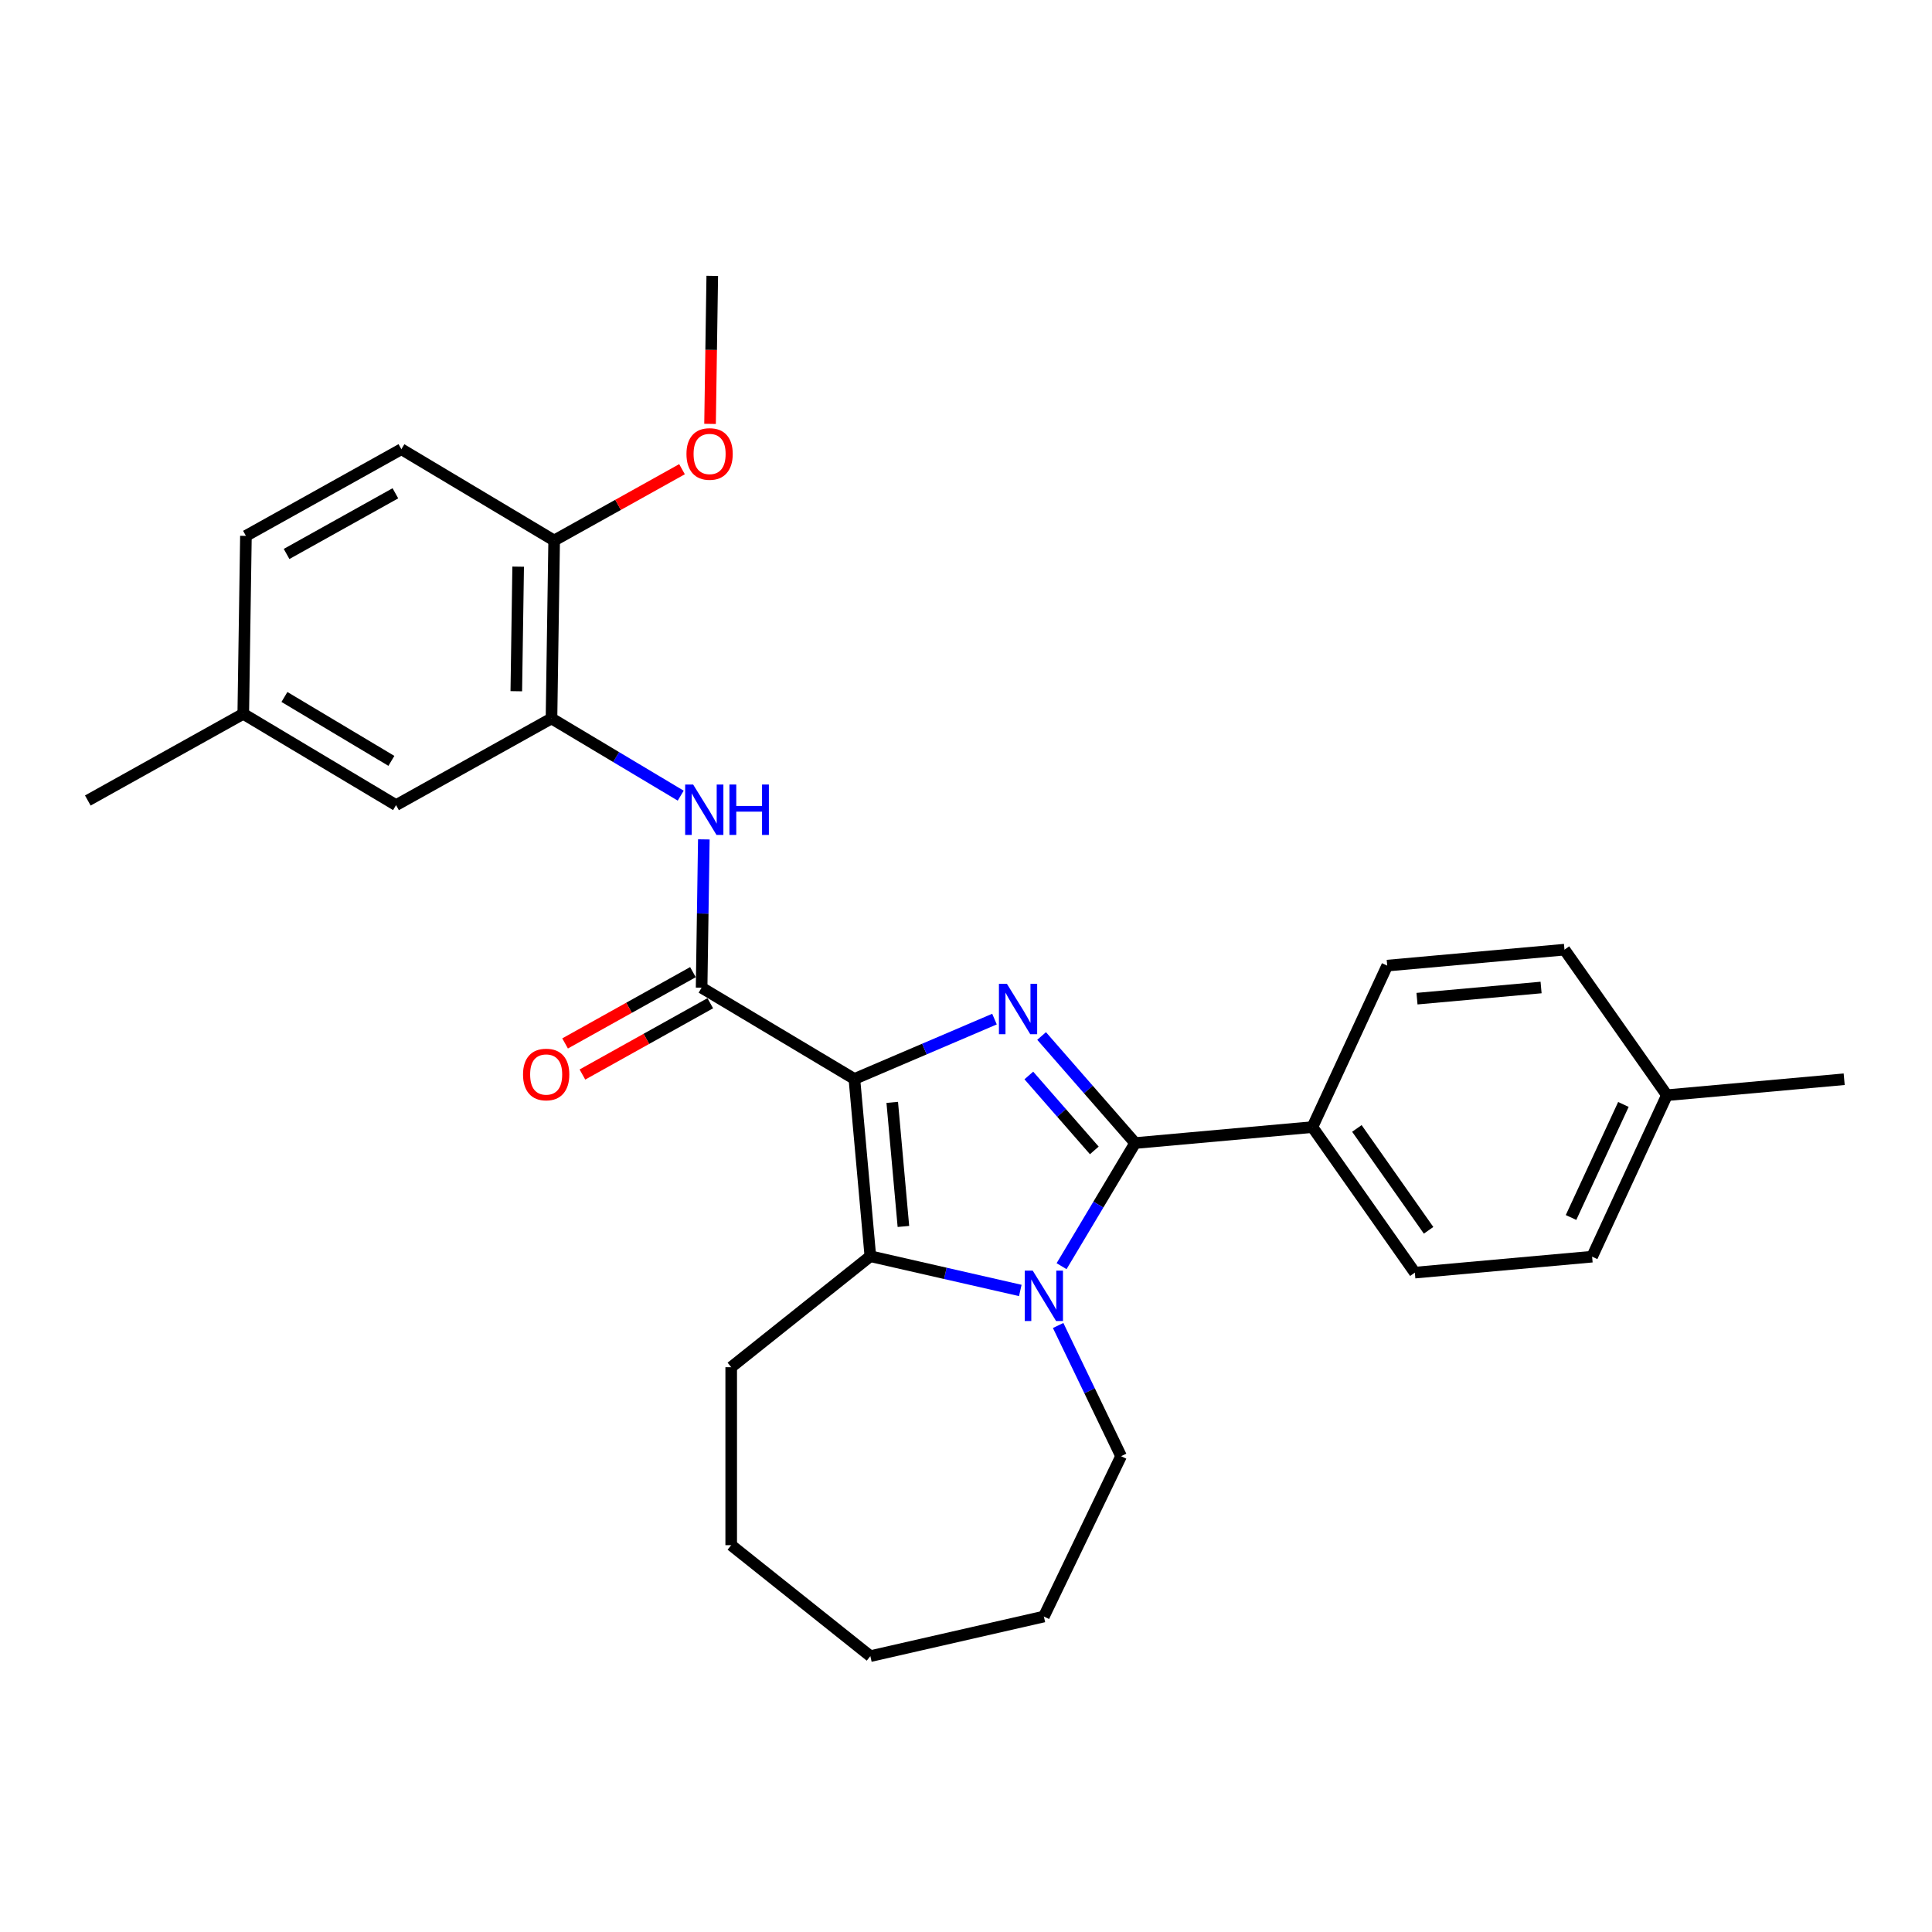 <?xml version='1.0' encoding='iso-8859-1'?>
<svg version='1.1' baseProfile='full'
              xmlns='http://www.w3.org/2000/svg'
                      xmlns:rdkit='http://www.rdkit.org/xml'
                      xmlns:xlink='http://www.w3.org/1999/xlink'
                  xml:space='preserve'
width='1000px' height='1000px' viewBox='0 0 1000 1000'>
<!-- END OF HEADER -->
<rect style='opacity:1.0;fill:#FFFFFF;stroke:none' width='1000' height='1000' x='0' y='0'> </rect>
<path class='bond-0' d='M 442.233,558.473 L 478.489,542.977' style='fill:none;fill-rule:evenodd;stroke:#000000;stroke-width:6px;stroke-linecap:butt;stroke-linejoin:miter;stroke-opacity:1' />
<path class='bond-0' d='M 478.489,542.977 L 514.744,527.481' style='fill:none;fill-rule:evenodd;stroke:#0000FF;stroke-width:6px;stroke-linecap:butt;stroke-linejoin:miter;stroke-opacity:1' />
<path class='bond-3' d='M 442.233,558.473 L 450.491,650.222' style='fill:none;fill-rule:evenodd;stroke:#000000;stroke-width:6px;stroke-linecap:butt;stroke-linejoin:miter;stroke-opacity:1' />
<path class='bond-3' d='M 461.822,570.584 L 467.602,634.808' style='fill:none;fill-rule:evenodd;stroke:#000000;stroke-width:6px;stroke-linecap:butt;stroke-linejoin:miter;stroke-opacity:1' />
<path class='bond-4' d='M 442.233,558.473 L 363.153,511.225' style='fill:none;fill-rule:evenodd;stroke:#000000;stroke-width:6px;stroke-linecap:butt;stroke-linejoin:miter;stroke-opacity:1' />
<path class='bond-1' d='M 539.137,536.228 L 563.343,563.934' style='fill:none;fill-rule:evenodd;stroke:#0000FF;stroke-width:6px;stroke-linecap:butt;stroke-linejoin:miter;stroke-opacity:1' />
<path class='bond-1' d='M 563.343,563.934 L 587.549,591.64' style='fill:none;fill-rule:evenodd;stroke:#000000;stroke-width:6px;stroke-linecap:butt;stroke-linejoin:miter;stroke-opacity:1' />
<path class='bond-1' d='M 532.524,556.662 L 549.469,576.056' style='fill:none;fill-rule:evenodd;stroke:#0000FF;stroke-width:6px;stroke-linecap:butt;stroke-linejoin:miter;stroke-opacity:1' />
<path class='bond-1' d='M 549.469,576.056 L 566.413,595.45' style='fill:none;fill-rule:evenodd;stroke:#000000;stroke-width:6px;stroke-linecap:butt;stroke-linejoin:miter;stroke-opacity:1' />
<path class='bond-7' d='M 587.549,591.64 L 679.298,583.383' style='fill:none;fill-rule:evenodd;stroke:#000000;stroke-width:6px;stroke-linecap:butt;stroke-linejoin:miter;stroke-opacity:1' />
<path class='bond-28' d='M 587.549,591.64 L 568.51,623.507' style='fill:none;fill-rule:evenodd;stroke:#000000;stroke-width:6px;stroke-linecap:butt;stroke-linejoin:miter;stroke-opacity:1' />
<path class='bond-28' d='M 568.51,623.507 L 549.471,655.373' style='fill:none;fill-rule:evenodd;stroke:#0000FF;stroke-width:6px;stroke-linecap:butt;stroke-linejoin:miter;stroke-opacity:1' />
<path class='bond-2' d='M 528.105,667.937 L 489.298,659.079' style='fill:none;fill-rule:evenodd;stroke:#0000FF;stroke-width:6px;stroke-linecap:butt;stroke-linejoin:miter;stroke-opacity:1' />
<path class='bond-2' d='M 489.298,659.079 L 450.491,650.222' style='fill:none;fill-rule:evenodd;stroke:#000000;stroke-width:6px;stroke-linecap:butt;stroke-linejoin:miter;stroke-opacity:1' />
<path class='bond-14' d='M 547.692,686.068 L 563.981,719.893' style='fill:none;fill-rule:evenodd;stroke:#0000FF;stroke-width:6px;stroke-linecap:butt;stroke-linejoin:miter;stroke-opacity:1' />
<path class='bond-14' d='M 563.981,719.893 L 580.271,753.718' style='fill:none;fill-rule:evenodd;stroke:#000000;stroke-width:6px;stroke-linecap:butt;stroke-linejoin:miter;stroke-opacity:1' />
<path class='bond-15' d='M 450.491,650.222 L 378.469,707.658' style='fill:none;fill-rule:evenodd;stroke:#000000;stroke-width:6px;stroke-linecap:butt;stroke-linejoin:miter;stroke-opacity:1' />
<path class='bond-5' d='M 363.153,511.225 L 363.728,472.844' style='fill:none;fill-rule:evenodd;stroke:#000000;stroke-width:6px;stroke-linecap:butt;stroke-linejoin:miter;stroke-opacity:1' />
<path class='bond-5' d='M 363.728,472.844 L 364.302,434.462' style='fill:none;fill-rule:evenodd;stroke:#0000FF;stroke-width:6px;stroke-linecap:butt;stroke-linejoin:miter;stroke-opacity:1' />
<path class='bond-8' d='M 358.667,503.179 L 325.577,521.629' style='fill:none;fill-rule:evenodd;stroke:#000000;stroke-width:6px;stroke-linecap:butt;stroke-linejoin:miter;stroke-opacity:1' />
<path class='bond-8' d='M 325.577,521.629 L 292.488,540.079' style='fill:none;fill-rule:evenodd;stroke:#FF0000;stroke-width:6px;stroke-linecap:butt;stroke-linejoin:miter;stroke-opacity:1' />
<path class='bond-8' d='M 367.639,519.271 L 334.55,537.721' style='fill:none;fill-rule:evenodd;stroke:#000000;stroke-width:6px;stroke-linecap:butt;stroke-linejoin:miter;stroke-opacity:1' />
<path class='bond-8' d='M 334.55,537.721 L 301.46,556.171' style='fill:none;fill-rule:evenodd;stroke:#FF0000;stroke-width:6px;stroke-linecap:butt;stroke-linejoin:miter;stroke-opacity:1' />
<path class='bond-6' d='M 352.335,411.828 L 318.893,391.848' style='fill:none;fill-rule:evenodd;stroke:#0000FF;stroke-width:6px;stroke-linecap:butt;stroke-linejoin:miter;stroke-opacity:1' />
<path class='bond-6' d='M 318.893,391.848 L 285.451,371.867' style='fill:none;fill-rule:evenodd;stroke:#000000;stroke-width:6px;stroke-linecap:butt;stroke-linejoin:miter;stroke-opacity:1' />
<path class='bond-9' d='M 285.451,371.867 L 286.829,279.757' style='fill:none;fill-rule:evenodd;stroke:#000000;stroke-width:6px;stroke-linecap:butt;stroke-linejoin:miter;stroke-opacity:1' />
<path class='bond-9' d='M 267.236,357.775 L 268.201,293.298' style='fill:none;fill-rule:evenodd;stroke:#000000;stroke-width:6px;stroke-linecap:butt;stroke-linejoin:miter;stroke-opacity:1' />
<path class='bond-10' d='M 285.451,371.867 L 204.993,416.728' style='fill:none;fill-rule:evenodd;stroke:#000000;stroke-width:6px;stroke-linecap:butt;stroke-linejoin:miter;stroke-opacity:1' />
<path class='bond-11' d='M 679.298,583.383 L 732.324,658.711' style='fill:none;fill-rule:evenodd;stroke:#000000;stroke-width:6px;stroke-linecap:butt;stroke-linejoin:miter;stroke-opacity:1' />
<path class='bond-11' d='M 702.318,584.077 L 739.436,636.807' style='fill:none;fill-rule:evenodd;stroke:#000000;stroke-width:6px;stroke-linecap:butt;stroke-linejoin:miter;stroke-opacity:1' />
<path class='bond-12' d='M 679.298,583.383 L 718.022,499.797' style='fill:none;fill-rule:evenodd;stroke:#000000;stroke-width:6px;stroke-linecap:butt;stroke-linejoin:miter;stroke-opacity:1' />
<path class='bond-13' d='M 286.829,279.757 L 207.749,232.509' style='fill:none;fill-rule:evenodd;stroke:#000000;stroke-width:6px;stroke-linecap:butt;stroke-linejoin:miter;stroke-opacity:1' />
<path class='bond-21' d='M 286.829,279.757 L 319.919,261.307' style='fill:none;fill-rule:evenodd;stroke:#000000;stroke-width:6px;stroke-linecap:butt;stroke-linejoin:miter;stroke-opacity:1' />
<path class='bond-21' d='M 319.919,261.307 L 353.009,242.857' style='fill:none;fill-rule:evenodd;stroke:#FF0000;stroke-width:6px;stroke-linecap:butt;stroke-linejoin:miter;stroke-opacity:1' />
<path class='bond-16' d='M 204.993,416.728 L 125.913,369.48' style='fill:none;fill-rule:evenodd;stroke:#000000;stroke-width:6px;stroke-linecap:butt;stroke-linejoin:miter;stroke-opacity:1' />
<path class='bond-16' d='M 202.581,393.825 L 147.224,360.751' style='fill:none;fill-rule:evenodd;stroke:#000000;stroke-width:6px;stroke-linecap:butt;stroke-linejoin:miter;stroke-opacity:1' />
<path class='bond-19' d='M 732.324,658.711 L 824.073,650.453' style='fill:none;fill-rule:evenodd;stroke:#000000;stroke-width:6px;stroke-linecap:butt;stroke-linejoin:miter;stroke-opacity:1' />
<path class='bond-18' d='M 718.022,499.797 L 809.771,491.54' style='fill:none;fill-rule:evenodd;stroke:#000000;stroke-width:6px;stroke-linecap:butt;stroke-linejoin:miter;stroke-opacity:1' />
<path class='bond-18' d='M 733.436,516.908 L 797.66,511.128' style='fill:none;fill-rule:evenodd;stroke:#000000;stroke-width:6px;stroke-linecap:butt;stroke-linejoin:miter;stroke-opacity:1' />
<path class='bond-30' d='M 207.749,232.509 L 127.291,277.371' style='fill:none;fill-rule:evenodd;stroke:#000000;stroke-width:6px;stroke-linecap:butt;stroke-linejoin:miter;stroke-opacity:1' />
<path class='bond-30' d='M 204.653,255.33 L 148.332,286.733' style='fill:none;fill-rule:evenodd;stroke:#000000;stroke-width:6px;stroke-linecap:butt;stroke-linejoin:miter;stroke-opacity:1' />
<path class='bond-25' d='M 580.271,753.718 L 540.301,836.715' style='fill:none;fill-rule:evenodd;stroke:#000000;stroke-width:6px;stroke-linecap:butt;stroke-linejoin:miter;stroke-opacity:1' />
<path class='bond-26' d='M 378.469,707.658 L 378.469,799.778' style='fill:none;fill-rule:evenodd;stroke:#000000;stroke-width:6px;stroke-linecap:butt;stroke-linejoin:miter;stroke-opacity:1' />
<path class='bond-17' d='M 125.913,369.48 L 127.291,277.371' style='fill:none;fill-rule:evenodd;stroke:#000000;stroke-width:6px;stroke-linecap:butt;stroke-linejoin:miter;stroke-opacity:1' />
<path class='bond-22' d='M 125.913,369.48 L 45.455,414.341' style='fill:none;fill-rule:evenodd;stroke:#000000;stroke-width:6px;stroke-linecap:butt;stroke-linejoin:miter;stroke-opacity:1' />
<path class='bond-20' d='M 809.771,491.54 L 862.796,566.868' style='fill:none;fill-rule:evenodd;stroke:#000000;stroke-width:6px;stroke-linecap:butt;stroke-linejoin:miter;stroke-opacity:1' />
<path class='bond-31' d='M 824.073,650.453 L 862.796,566.868' style='fill:none;fill-rule:evenodd;stroke:#000000;stroke-width:6px;stroke-linecap:butt;stroke-linejoin:miter;stroke-opacity:1' />
<path class='bond-31' d='M 813.165,630.171 L 840.271,571.661' style='fill:none;fill-rule:evenodd;stroke:#000000;stroke-width:6px;stroke-linecap:butt;stroke-linejoin:miter;stroke-opacity:1' />
<path class='bond-23' d='M 862.796,566.868 L 954.545,558.61' style='fill:none;fill-rule:evenodd;stroke:#000000;stroke-width:6px;stroke-linecap:butt;stroke-linejoin:miter;stroke-opacity:1' />
<path class='bond-24' d='M 367.519,219.402 L 368.092,181.094' style='fill:none;fill-rule:evenodd;stroke:#FF0000;stroke-width:6px;stroke-linecap:butt;stroke-linejoin:miter;stroke-opacity:1' />
<path class='bond-24' d='M 368.092,181.094 L 368.666,142.787' style='fill:none;fill-rule:evenodd;stroke:#000000;stroke-width:6px;stroke-linecap:butt;stroke-linejoin:miter;stroke-opacity:1' />
<path class='bond-29' d='M 540.301,836.715 L 450.491,857.213' style='fill:none;fill-rule:evenodd;stroke:#000000;stroke-width:6px;stroke-linecap:butt;stroke-linejoin:miter;stroke-opacity:1' />
<path class='bond-27' d='M 378.469,799.778 L 450.491,857.213' style='fill:none;fill-rule:evenodd;stroke:#000000;stroke-width:6px;stroke-linecap:butt;stroke-linejoin:miter;stroke-opacity:1' />
<path  class='atom-1' d='M 521.174 509.223
L 529.722 523.041
Q 530.57 524.405, 531.933 526.874
Q 533.297 529.342, 533.37 529.49
L 533.37 509.223
L 536.834 509.223
L 536.834 535.312
L 533.26 535.312
L 524.085 520.204
Q 523.016 518.435, 521.874 516.409
Q 520.768 514.382, 520.437 513.756
L 520.437 535.312
L 517.047 535.312
L 517.047 509.223
L 521.174 509.223
' fill='#0000FF'/>
<path  class='atom-3' d='M 534.535 657.676
L 543.083 671.494
Q 543.931 672.858, 545.294 675.327
Q 546.658 677.795, 546.731 677.943
L 546.731 657.676
L 550.195 657.676
L 550.195 683.765
L 546.621 683.765
L 537.446 668.657
Q 536.377 666.888, 535.235 664.862
Q 534.129 662.835, 533.798 662.209
L 533.798 683.765
L 530.408 683.765
L 530.408 657.676
L 534.535 657.676
' fill='#0000FF'/>
<path  class='atom-6' d='M 358.765 406.071
L 367.313 419.889
Q 368.161 421.252, 369.524 423.721
Q 370.888 426.19, 370.961 426.337
L 370.961 406.071
L 374.425 406.071
L 374.425 432.159
L 370.851 432.159
L 361.676 417.052
Q 360.607 415.283, 359.465 413.256
Q 358.359 411.23, 358.028 410.603
L 358.028 432.159
L 354.638 432.159
L 354.638 406.071
L 358.765 406.071
' fill='#0000FF'/>
<path  class='atom-6' d='M 377.557 406.071
L 381.095 406.071
L 381.095 417.162
L 394.433 417.162
L 394.433 406.071
L 397.971 406.071
L 397.971 432.159
L 394.433 432.159
L 394.433 420.11
L 381.095 420.11
L 381.095 432.159
L 377.557 432.159
L 377.557 406.071
' fill='#0000FF'/>
<path  class='atom-9' d='M 270.719 556.16
Q 270.719 549.896, 273.815 546.395
Q 276.91 542.895, 282.695 542.895
Q 288.48 542.895, 291.575 546.395
Q 294.671 549.896, 294.671 556.16
Q 294.671 562.498, 291.539 566.109
Q 288.406 569.683, 282.695 569.683
Q 276.947 569.683, 273.815 566.109
Q 270.719 562.534, 270.719 556.16
M 282.695 566.735
Q 286.675 566.735, 288.812 564.082
Q 290.986 561.392, 290.986 556.16
Q 290.986 551.038, 288.812 548.459
Q 286.675 545.842, 282.695 545.842
Q 278.715 545.842, 276.541 548.422
Q 274.404 551.001, 274.404 556.16
Q 274.404 561.429, 276.541 564.082
Q 278.715 566.735, 282.695 566.735
' fill='#FF0000'/>
<path  class='atom-22' d='M 355.312 234.97
Q 355.312 228.706, 358.407 225.205
Q 361.502 221.705, 367.287 221.705
Q 373.073 221.705, 376.168 225.205
Q 379.263 228.706, 379.263 234.97
Q 379.263 241.308, 376.131 244.919
Q 372.999 248.493, 367.287 248.493
Q 361.539 248.493, 358.407 244.919
Q 355.312 241.345, 355.312 234.97
M 367.287 245.545
Q 371.267 245.545, 373.404 242.892
Q 375.578 240.202, 375.578 234.97
Q 375.578 229.848, 373.404 227.269
Q 371.267 224.652, 367.287 224.652
Q 363.308 224.652, 361.134 227.232
Q 358.997 229.811, 358.997 234.97
Q 358.997 240.239, 361.134 242.892
Q 363.308 245.545, 367.287 245.545
' fill='#FF0000'/>
</svg>
